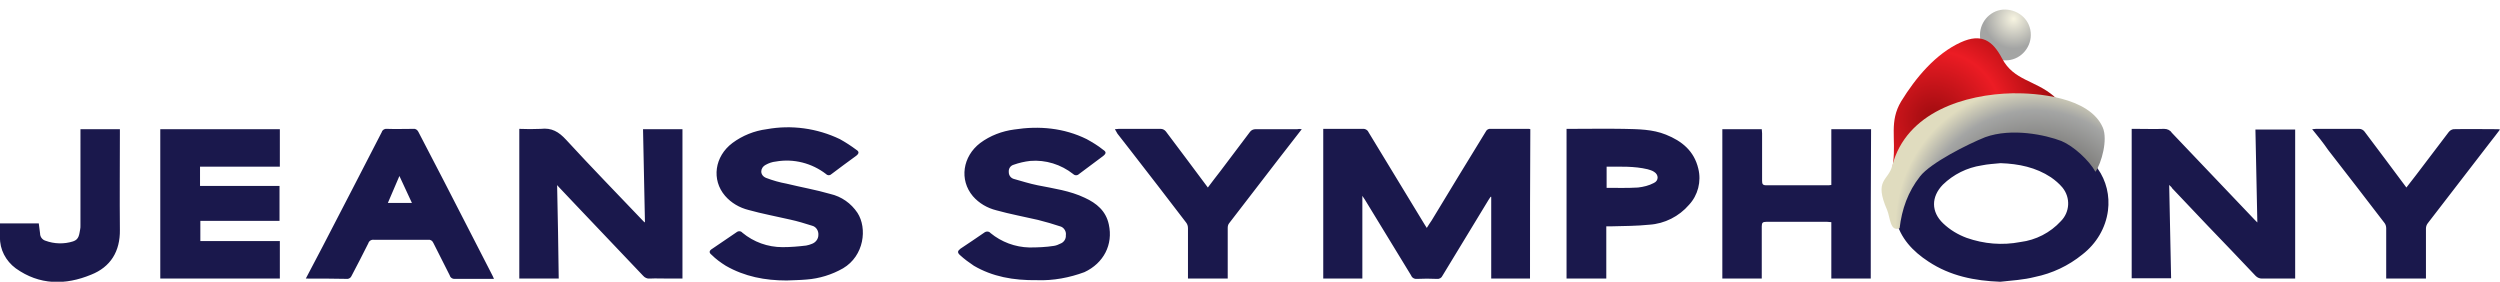 <?xml version="1.0" encoding="utf-8"?>
<!-- Generator: Adobe Illustrator 23.0.6, SVG Export Plug-In . SVG Version: 6.00 Build 0)  -->
<svg version="1.1" id="Layer_1" xmlns="http://www.w3.org/2000/svg" xmlns:xlink="http://www.w3.org/1999/xlink" x="0px" y="0px"
	 viewBox="0 0 779.9 87.9" style="enable-background:new 0 0 779.9 87.9;" xml:space="preserve">
<style type="text/css">
	.st0{fill:#1A184C;}
	.st1{fill:url(#SVGID_1_);}
	.st2{fill:url(#SVGID_2_);}
	.st3{fill:url(#SVGID_3_);}
</style>
<g id="ad6f1fe70-1ebf-47ff-896a-8bfe0a9aa559">
	<path id="a2bd86502-6684-47d0-950c-2ebb893f23e1" class="st0" d="M477.3,86.9h-12.1V61.4H465c-0.2,0.3-0.4,0.6-0.6,0.9
		c-4.8,7.9-9.6,15.8-14.4,23.7c-0.3,0.7-1,1.1-1.8,1c-2-0.1-4.1-0.1-6.1,0c-0.8,0.1-1.6-0.3-1.9-1.1c-4.8-7.9-9.6-15.7-14.4-23.6
		l-0.8-1.2v25.8h-12.2V40.2c0.5,0,0.9,0,1.3,0h11c0.7-0.1,1.5,0.3,1.8,1c5.8,9.6,11.7,19.2,17.5,28.8l0.7,1.1c0.5-0.8,1-1.6,1.5-2.3
		c5.6-9.3,11.3-18.6,17-27.9c0.2-0.4,0.6-0.6,1-0.7H477c0.1,0,0.3,0.1,0.4,0.1C477.3,55.8,477.3,71.3,477.3,86.9L477.3,86.9z
		 M624,87.9c-8-0.3-15.6-1.8-22.4-6.3c-4.9-3.2-8.8-7.3-10.2-13.2c-0.7-2.5-0.9-5.2-0.6-7.8c0.7-4.4,2.9-8.4,6.2-11.4
		c4.9-4.6,11-7.6,17.5-8.9c7.8-1.7,15.8-1.3,23.4,1c6.6,2.1,12.5,5.5,16.5,11.3c2.7,3.8,3.8,8.5,3.2,13.1c-0.7,5.4-3.6,10.3-8,13.7
		c-4.3,3.5-9.4,5.9-14.8,7C631.3,87.3,627.6,87.5,624,87.9L624,87.9z M624.1,50.9c-2,0.2-4,0.3-5.9,0.7c-4.6,0.7-8.8,2.8-12.1,6
		c-3.7,3.8-3.7,8.5,0.1,12.1c2.1,2,4.6,3.5,7.3,4.5c5.4,1.9,11.1,2.4,16.8,1.3c4.8-0.6,9.3-2.9,12.6-6.5c2.8-2.8,3.1-7.3,0.5-10.5
		c-1-1.2-2.3-2.3-3.6-3.2C635.1,52.2,629.8,51.1,624.1,50.9L624.1,50.9z M676.7,57.7c0.2,9.9,0.4,19.5,0.6,29.1H665V40.2
		c0.4,0,0.8,0,1.2,0c3,0,5.9,0.1,8.9,0c1,0,1.9,0.4,2.4,1.2l25.9,27.2c0.2,0.2,0.4,0.4,0.8,0.8c-0.2-9.8-0.4-19.4-0.6-29H716v46.5
		h-10.4c-0.7,0-1.4-0.3-1.9-0.8c-5-5.3-10-10.5-15-15.7l-11.1-11.7C677.5,58.4,677.2,58.2,676.7,57.7z M173.8,57.8
		c0.2,9.8,0.4,19.4,0.5,29.1H162V40.2c2.2,0.1,4.5,0.1,6.7,0c3.4-0.4,5.6,0.9,7.9,3.4c7.9,8.6,16.1,17,24.1,25.4
		c0.1,0.1,0.2,0.2,0.5,0.4c-0.2-9.8-0.4-19.4-0.6-29.1h12.3v46.6h-4.3c-2,0-3.9-0.1-5.9,0c-0.8,0.1-1.6-0.3-2.1-0.9
		c-7-7.4-14.1-14.8-21.2-22.3l-5.3-5.6C174.2,58.1,174,57.9,173.8,57.8L173.8,57.8z M50,40.3h37.3V52H62.4v6h24.8v10.9H62.5v6.3
		h24.8v11.7H50V40.3z M583.6,86.9h-12.3V69.3c-0.5,0-0.9-0.1-1.3-0.1h-19c-1.1,0-1.4,0.3-1.4,1.4c0,5,0,9.9,0,14.9v1.4h-12.3V40.3
		h12.3c0,0.4,0.1,0.8,0.1,1.3v14.8c0,1,0.2,1.4,1.3,1.4c6.4,0,12.7,0,19.1,0c0.3,0,0.7,0,1.2-0.1V40.3h12.4
		C583.6,55.8,583.6,71.3,583.6,86.9L583.6,86.9z M245.4,87.5c-6.7,0-13.1-1.2-19-4.6c-1.6-1-3.1-2.1-4.4-3.4
		c-0.9-0.7-0.8-1.3,0.2-1.9c2.5-1.7,5-3.4,7.5-5.1c0.6-0.5,1.4-0.5,1.9,0.1c3.5,2.9,7.9,4.5,12.5,4.5c2.5,0,4.9-0.2,7.4-0.5
		c0.6-0.1,1.2-0.3,1.7-0.5c1.2-0.4,2.1-1.5,2.1-2.8c0.1-1.3-0.7-2.6-2-2.9c-2.2-0.7-4.5-1.4-6.8-1.9c-4.3-1-8.7-1.8-13-3
		c-2.8-0.7-5.4-2.2-7.3-4.4c-4.3-5-3.3-12.3,2.3-16.5c3.1-2.3,6.8-3.8,10.7-4.3c7.7-1.4,15.7-0.3,22.8,3.1c1.8,1,3.5,2.1,5.1,3.3
		c1,0.6,0.9,1.2,0,1.9c-2.6,1.9-5.2,3.8-7.7,5.7c-0.5,0.5-1.2,0.5-1.7,0c-4.4-3.4-10.1-4.9-15.7-3.9c-1.1,0.1-2.2,0.5-3.1,1
		c-1.9,1-1.9,3.3,0.1,4.1c2.1,0.8,4.2,1.4,6.4,1.8c4.5,1.1,9.1,1.9,13.6,3.2c3.5,0.8,6.5,2.9,8.5,5.9c3.1,4.8,2.1,13.4-4.5,17.3
		c-3.5,2-7.4,3.2-11.4,3.5C249.4,87.4,247.4,87.4,245.4,87.5z M323.5,87.4c-7.4,0.1-13.9-1.1-19.7-4.5c-1.5-1-3-2.1-4.3-3.3
		c-0.9-0.8-0.8-1.3,0.1-2c2.5-1.7,5-3.3,7.4-5c0.6-0.5,1.5-0.5,2,0.1c3.4,2.8,7.7,4.4,12.1,4.5c2.6,0,5.2-0.1,7.7-0.5
		c0.7-0.1,1.4-0.4,2-0.7c1.1-0.4,1.8-1.5,1.7-2.6c0.2-1.1-0.5-2.3-1.5-2.7c-2.4-0.8-4.8-1.5-7.2-2.1c-4.3-1-8.7-1.8-13-3
		c-2.8-0.7-5.4-2.2-7.3-4.4c-4.3-5.1-3.2-12.4,2.3-16.6c3.1-2.3,6.8-3.7,10.6-4.2c7.8-1.2,15.5-0.5,22.6,3c1.8,1,3.5,2,5.1,3.3
		c1.1,0.7,1,1.2,0,2c-2.5,1.9-5,3.7-7.5,5.6c-0.5,0.5-1.3,0.5-1.8,0c-3.8-3-8.6-4.5-13.4-4.1c-1.8,0.2-3.5,0.6-5.2,1.2
		c-1,0.3-1.6,1.2-1.5,2.3c0,1,0.6,1.8,1.5,2.1c2.5,0.7,5,1.5,7.5,2c5,1,10.1,1.7,14.7,3.9c3.7,1.7,6.6,4.1,7.5,8.3
		c1.4,6.3-1.6,12.1-7.6,14.9C333.7,86.6,328.6,87.6,323.5,87.4z M95.4,86.9l5.2-9.9c6.2-11.9,12.3-23.8,18.5-35.8
		c0.2-0.7,0.9-1.1,1.6-1c2.8,0.1,5.5,0,8.3,0c0.6-0.1,1.2,0.3,1.5,0.9c2.7,5.2,5.4,10.4,8.1,15.6c5,9.7,9.9,19.3,14.9,29
		c0.2,0.3,0.3,0.7,0.6,1.3h-12c-0.8,0.1-1.6-0.3-1.8-1.1c-1.7-3.4-3.4-6.7-5.1-10.1c-0.3-0.7-0.9-1.1-1.6-1c-5.7,0-11.3,0-17,0
		c-0.8-0.1-1.5,0.4-1.7,1.1c-1.7,3.4-3.5,6.9-5.3,10.3c-0.2,0.4-0.6,0.7-1.1,0.8C103.9,86.9,99.8,86.9,95.4,86.9L95.4,86.9z
		 M128.5,63.3l-3.9-8.4l-3.6,8.4H128.5z M488.8,40.2h1.3c5.5,0,11-0.1,16.4,0c4.5,0.1,9,0.1,13.2,1.8c5,2,8.8,5.1,10.1,10.6
		c1,4-0.1,8.3-2.9,11.3c-3.1,3.6-7.6,5.9-12.4,6.2c-3.9,0.4-7.7,0.4-11.6,0.5h-1.8v16.3h-12.4V40.2H488.8z M501.2,52v6.6
		c3.3,0,6.6,0.1,9.8-0.1c1.7-0.2,3.4-0.6,4.9-1.4c1.6-0.7,1.6-2.6,0.1-3.5c-0.6-0.4-1.3-0.6-2-0.8C509.8,51.8,505.5,52,501.2,52
		L501.2,52z M721.3,40.3c0.6,0,0.9-0.1,1.2-0.1H736c0.6,0,1.2,0.3,1.6,0.8c4.3,5.8,8.7,11.5,13.1,17.5c1.1-1.4,2.1-2.7,3.1-4
		c3.4-4.4,6.7-8.9,10.1-13.3c0.4-0.5,0.9-0.8,1.5-0.9c4.6-0.1,9.1,0,13.7,0c0.2,0,0.4,0,0.8,0.1c-1.1,1.4-2,2.7-3,3.9
		c-6.5,8.4-13,16.9-19.5,25.3c-0.4,0.5-0.6,1.1-0.6,1.7v15.6h-12.4V71.2c0-0.6-0.2-1.2-0.5-1.6c-5.8-7.6-11.7-15.2-17.6-22.8
		C724.8,44.6,723.1,42.5,721.3,40.3L721.3,40.3z M406.1,40.3l-7.3,9.4c-5.1,6.7-10.3,13.3-15.4,20c-0.3,0.4-0.4,0.9-0.4,1.4v15.8
		h-12.4V71.2c0-0.7-0.2-1.3-0.6-1.8c-5.8-7.6-11.6-15.1-17.5-22.7c-1.3-1.7-2.6-3.3-3.9-5c-0.3-0.5-0.5-0.9-0.8-1.4
		c0.6,0,0.9-0.1,1.2-0.1h13.1c0.6,0,1.2,0.3,1.6,0.8c4.3,5.8,8.7,11.5,13.1,17.5c1.4-1.8,2.6-3.5,3.9-5.1c3.1-4.1,6.1-8.1,9.2-12.2
		c0.4-0.6,1.1-0.9,1.8-0.9h13C405.1,40.2,405.4,40.2,406.1,40.3z M25,40.3h12.4v1.4c0,10-0.1,20,0,30c0.1,6.7-2.9,11.6-9,14
		c-8,3.3-16.1,3.3-23.5-2c-3.1-2.3-5-5.9-4.9-9.7v-4.3h12.1c0.1,1,0.3,2.1,0.4,3.1c0,1.1,0.7,2,1.7,2.3c2.7,1,5.8,1.1,8.6,0.2
		c1.9-0.6,1.9-2.2,2.2-3.7c0.1-0.4,0.1-0.8,0.1-1.2V40.3H25z"/>
</g>
<g>
	
		<radialGradient id="SVGID_1_" cx="14280.827" cy="2154.364" r="9.216" gradientTransform="matrix(0.991 0.136 0.136 -0.991 -13817.091 198.675)" gradientUnits="userSpaceOnUse">
		<stop  offset="0" style="stop-color:#F7F4E1"/>
		<stop  offset="1" style="stop-color:#A4A5A4"/>
	</radialGradient>
	<path class="st1" d="M633.5,10.1c0.4,4.4-2.8,8.3-7.1,8.7c-4.4,0.4-8.3-2.8-8.7-7.1c-0.4-4.4,2.8-8.3,7.1-8.7
		C629.1,2.7,633.1,5.7,633.5,10.1z"/>
	
		<radialGradient id="SVGID_2_" cx="13969.913" cy="-1424.426" r="47.746" gradientTransform="matrix(0.995 -0.1 -0.1 -0.995 -13439.24 16.915)" gradientUnits="userSpaceOnUse">
		<stop  offset="0" style="stop-color:#9D0B0F"/>
		<stop  offset="0.449" style="stop-color:#EC1C24"/>
		<stop  offset="1" style="stop-color:#760000"/>
	</radialGradient>
	<path class="st2" d="M598.3,54.7c-3.8,3.6-6.7,19.1-7.4,12.9c-0.9-7.4-0.9-12.2-0.3-17.1c0.9-7.3-1.3-12.6,2.5-18.9
		c4.5-7.3,10.7-14.8,18.6-18.4c6.4-2.9,9.9-0.6,12.9,5.1c3.6,6.8,10.2,6.7,16,11.6c6.5,5.7,16.5,25.2,10,18.1
		c-6.7-7.3-14.9-8-22.3-7.7C618.6,40.5,605.8,47.6,598.3,54.7z"/>
	
		<radialGradient id="SVGID_3_" cx="14296.193" cy="2091.214" r="43.526" gradientTransform="matrix(0.991 0.136 0.136 -0.991 -13817.091 198.675)" gradientUnits="userSpaceOnUse">
		<stop  offset="0" style="stop-color:#4E4945"/>
		<stop  offset="0.143" style="stop-color:#544F4B"/>
		<stop  offset="0.343" style="stop-color:#64615E"/>
		<stop  offset="0.577" style="stop-color:#7F7E7C"/>
		<stop  offset="0.83" style="stop-color:#A4A5A4"/>
		<stop  offset="1" style="stop-color:#E0DCBF"/>
	</radialGradient>
	<path class="st3" d="M599,55c-3.8,4.8-5.7,10.3-6.4,16.2c-3,1.2-2.9-3.3-3.9-5.7c-4.2-9.6,0.4-9,1.6-13.8
		c4.4-16.8,22.8-22.3,37.6-22.6c7.1-0.1,23.9,1,28.1,10.7c1.6,3.8-0.4,11-2.3,13.8c-2-3.6-6.8-8-10.6-9.6
		c-4.9-1.9-15.5-4.2-23.8-1.2C613.8,45,602.3,50.8,599,55z"/>
</g>
</svg>
